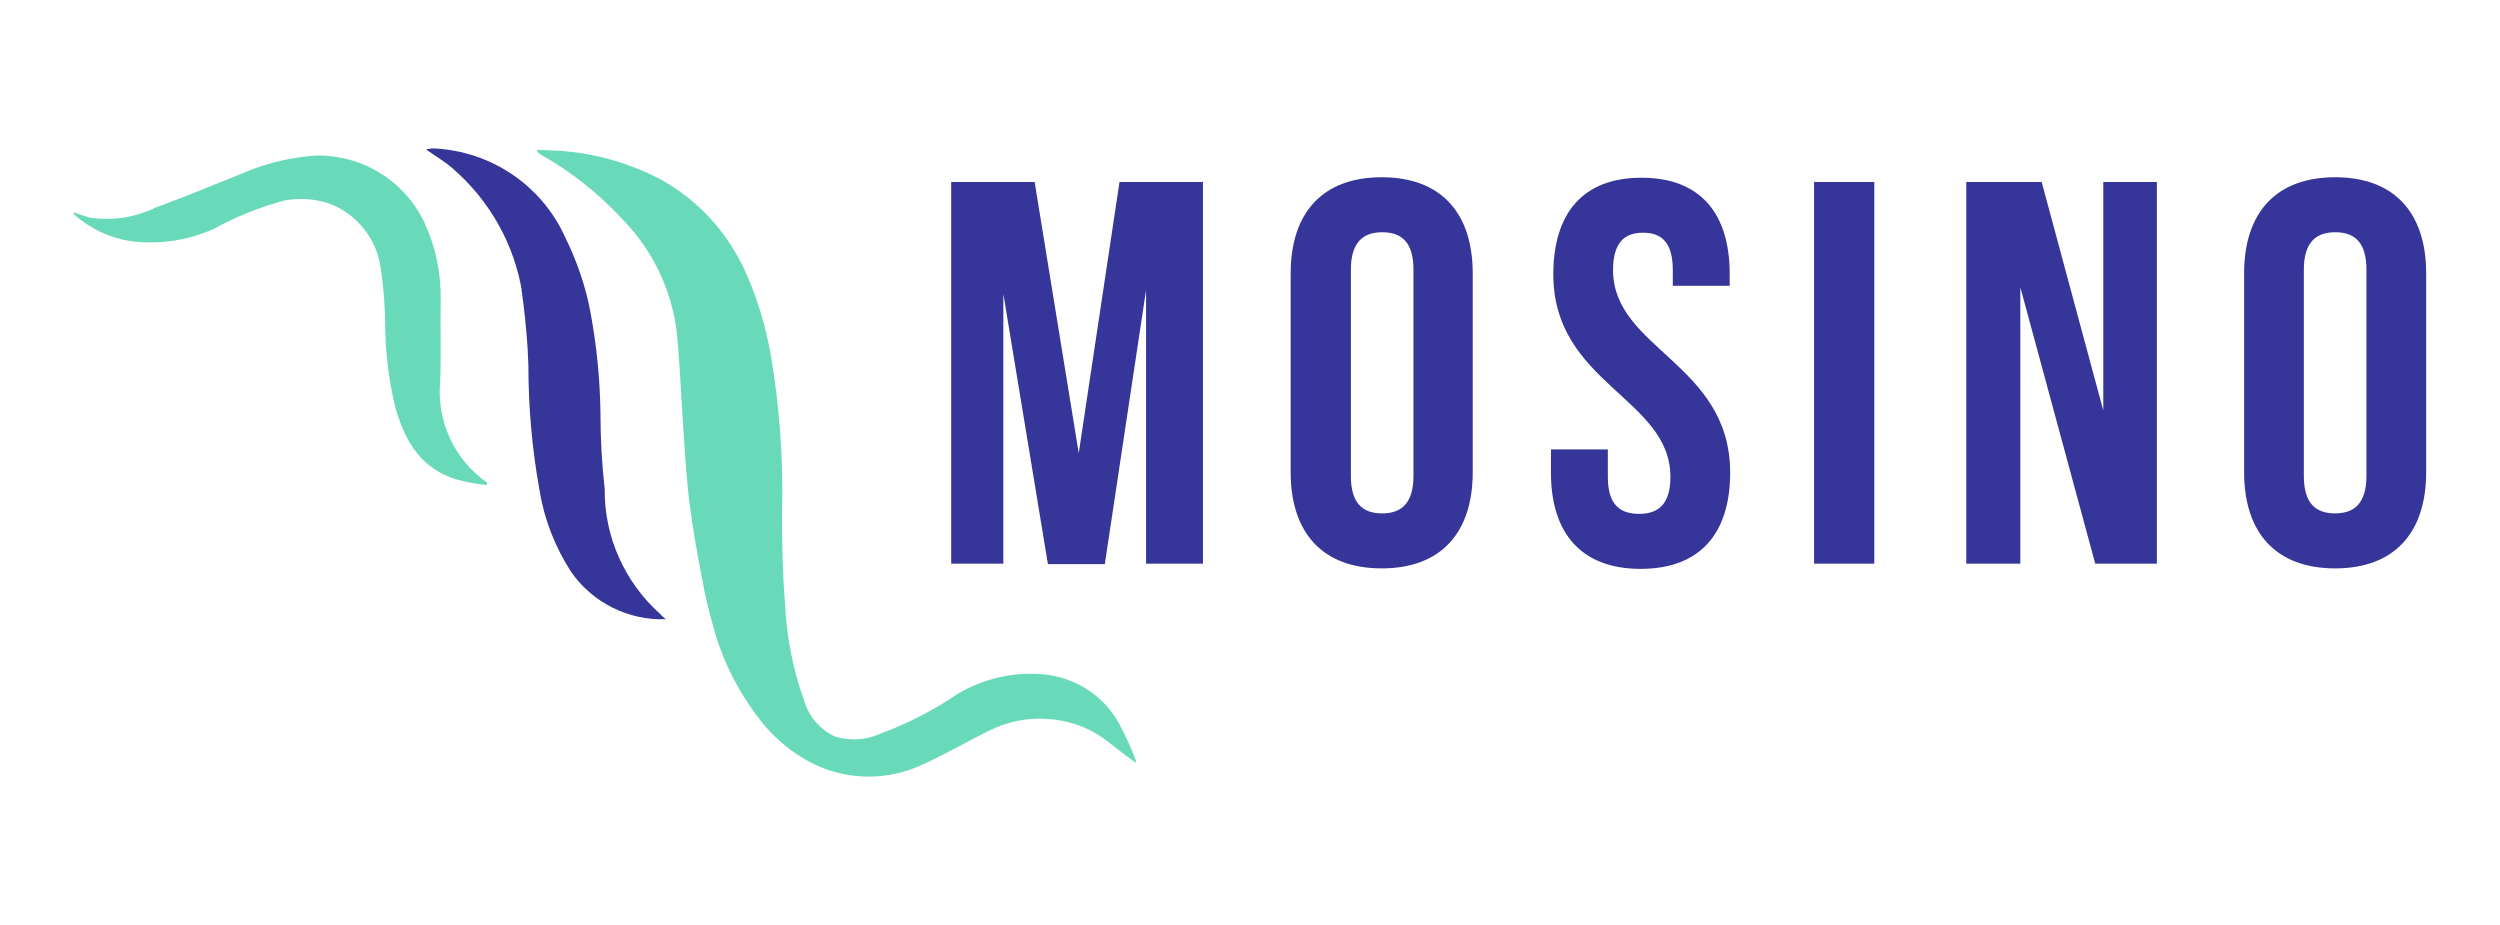 <?xml version="1.0" encoding="UTF-8"?> <svg xmlns="http://www.w3.org/2000/svg" xmlns:xlink="http://www.w3.org/1999/xlink" version="1.1" id="Layer_1" x="0px" y="0px" viewBox="0 0 527.3 195.1" style="enable-background:new 0 0 527.3 195.1;" xml:space="preserve"> <style type="text/css"> .st0{fill:#68DABA;} .st1{fill:#35359A;} </style> <g id="LOGO" transform="translate(-1572.152 -943.197)"> <path id="Path_169" class="st0" d="M1811.7,1104.1c-2.2-1.6-4.2-3.2-6.3-4.8c-3.7-2.8-8.2-4.3-12.9-4.5c-4-0.2-8.1,0.7-11.7,2.5 c-4.5,2.2-8.9,4.8-13.5,6.9c-6.7,3.3-14.3,3.7-21.3,1.1c-5.1-2-9.6-5.4-13.1-9.7c-4.6-5.8-8.1-12.4-10.1-19.5 c-1-3.5-1.9-7-2.5-10.5c-1.1-5.6-2.1-11.3-2.8-17c-0.7-5.9-1-11.8-1.4-17.7c-0.4-5.9-0.6-11.7-1.2-17.6c-1.1-9.1-5.2-17.5-11.6-24 c-5-5.4-10.7-9.9-17.1-13.5c-0.4-0.2-0.7-0.6-0.8-1c1.6,0.1,3.2,0.1,4.7,0.2c7.6,0.5,14.9,2.6,21.7,6.2c8.1,4.6,14.4,11.7,18,20.3 c2.3,5.3,3.9,10.8,4.9,16.4c1.9,11.1,2.7,22.4,2.4,33.7c0,6.1,0.1,12.3,0.6,18.4c0.3,7.1,1.6,14.1,4,20.8c1,3.5,3.4,6.3,6.7,7.8 c3.1,0.9,6.4,0.7,9.3-0.6c5.7-2.1,11.2-4.9,16.2-8.3c5.4-3.3,11.7-4.8,18.1-4.3c7.2,0.6,13.6,4.9,16.7,11.4 c1.1,2.1,2.1,4.3,2.9,6.5C1811.8,1103.5,1811.7,1103.8,1811.7,1104.1z"></path> <path id="Path_170" class="st1" d="M1712.6,1073.8c-7.9,0.3-15.5-3.5-20-10c-3.3-5.1-5.6-10.9-6.6-16.9c-1.6-8.8-2.4-17.7-2.4-26.7 c-0.3-9.8-2-19.1-1.3-15.2c-1.6-10.2-6.9-19.6-14.7-26.3c-1.6-1.4-3.5-2.5-5.6-4c0.6-0.1,1.1-0.2,1.7-0.2 c12,0.6,22.6,7.7,27.6,18.6c2.5,5.1,4.4,10.5,5.4,16c1.3,7,2,14,2.1,21.1c0,5.4,0.3,10.8,0.9,16.2c-0.1,10,4.2,19.6,11.7,26.3 C1711.7,1073.1,1712,1073.3,1712.6,1073.8z"></path> <path id="Path_171" class="st0" d="M1587.7,988c1.2,0.4,2.3,0.8,3.4,1.1c4.7,0.7,9.5,0,13.8-2.1c6.6-2.4,13-5.1,19.5-7.7 c4.7-1.9,9.6-3,14.6-3.3c9.5-0.1,18.3,5.2,22.5,13.8c2.5,5.2,3.7,10.9,3.6,16.7c-0.1,5.7,0.1,11.4-0.1,17.1 c-0.8,8.4,3,16.6,9.9,21.4l-0.1,0.5c-2.1-0.2-4.1-0.6-6.1-1.1c-7.7-2.2-11.2-8.2-13.2-15.4c-1.3-5.4-2-11-2.1-16.6 c0-4.1-0.3-8.3-0.9-12.4c-0.8-6.3-5-11.7-11-13.9c-3-1-6.3-1.2-9.4-0.6c-5.2,1.4-10.2,3.4-14.9,6c-5.4,2.4-11.3,3.3-17.2,2.6 c-4.4-0.6-8.6-2.5-12-5.5c-0.2-0.1-0.3-0.3-0.5-0.5C1587.7,988.3,1587.7,988.2,1587.7,988z"></path> <g id="Group_77" transform="translate(1619.479 944.782)"> <path id="Path_172" class="st1" d="M180.2,94l8.6-57.2h17.6v80.5h-12V59.6l-8.7,57.8h-12l-9.4-57v56.9h-11V36.8h17.6L180.2,94z"></path> <path id="Path_173" class="st1" d="M224.9,56.1c0-12.9,6.8-20.3,19.2-20.3s19.2,7.4,19.2,20.3V98c0,12.9-6.8,20.3-19.2,20.3 c-12.4,0-19.2-7.4-19.2-20.3V56.1z M237.6,98.8c0,5.8,2.5,7.9,6.6,7.9s6.6-2.2,6.6-7.9V55.3c0-5.8-2.5-7.9-6.6-7.9 s-6.6,2.2-6.6,7.9V98.8z"></path> <path id="Path_174" class="st1" d="M298.9,35.9c12.3,0,18.6,7.4,18.6,20.3v2.5h-12v-3.3c0-5.8-2.3-7.9-6.3-7.9s-6.3,2.2-6.3,7.9 c0,16.6,24.7,19.7,24.7,42.7c0,12.9-6.4,20.3-18.9,20.3c-12.4,0-18.9-7.4-18.9-20.3v-4.9h12v5.8c0,5.8,2.5,7.8,6.6,7.8 s6.6-2.1,6.6-7.8c0-16.6-24.7-19.7-24.7-42.7C280.3,43.3,286.6,35.9,298.9,35.9z"></path> <path id="Path_175" class="st1" d="M335.3,36.8H348v80.5h-12.7V36.8z"></path> <path id="Path_176" class="st1" d="M378.8,59v58.3h-11.4V36.8h15.9l13,48.2V36.8h11.3v80.5h-13L378.8,59z"></path> <path id="Path_177" class="st1" d="M426,56.1c0-12.9,6.8-20.3,19.2-20.3c12.4,0,19.2,7.4,19.2,20.3V98c0,12.9-6.8,20.3-19.2,20.3 c-12.4,0-19.2-7.4-19.2-20.3V56.1z M438.6,98.8c0,5.8,2.5,7.9,6.6,7.9s6.6-2.2,6.6-7.9V55.3c0-5.8-2.5-7.9-6.6-7.9 s-6.6,2.2-6.6,7.9V98.8z"></path> </g> </g> </svg> 
